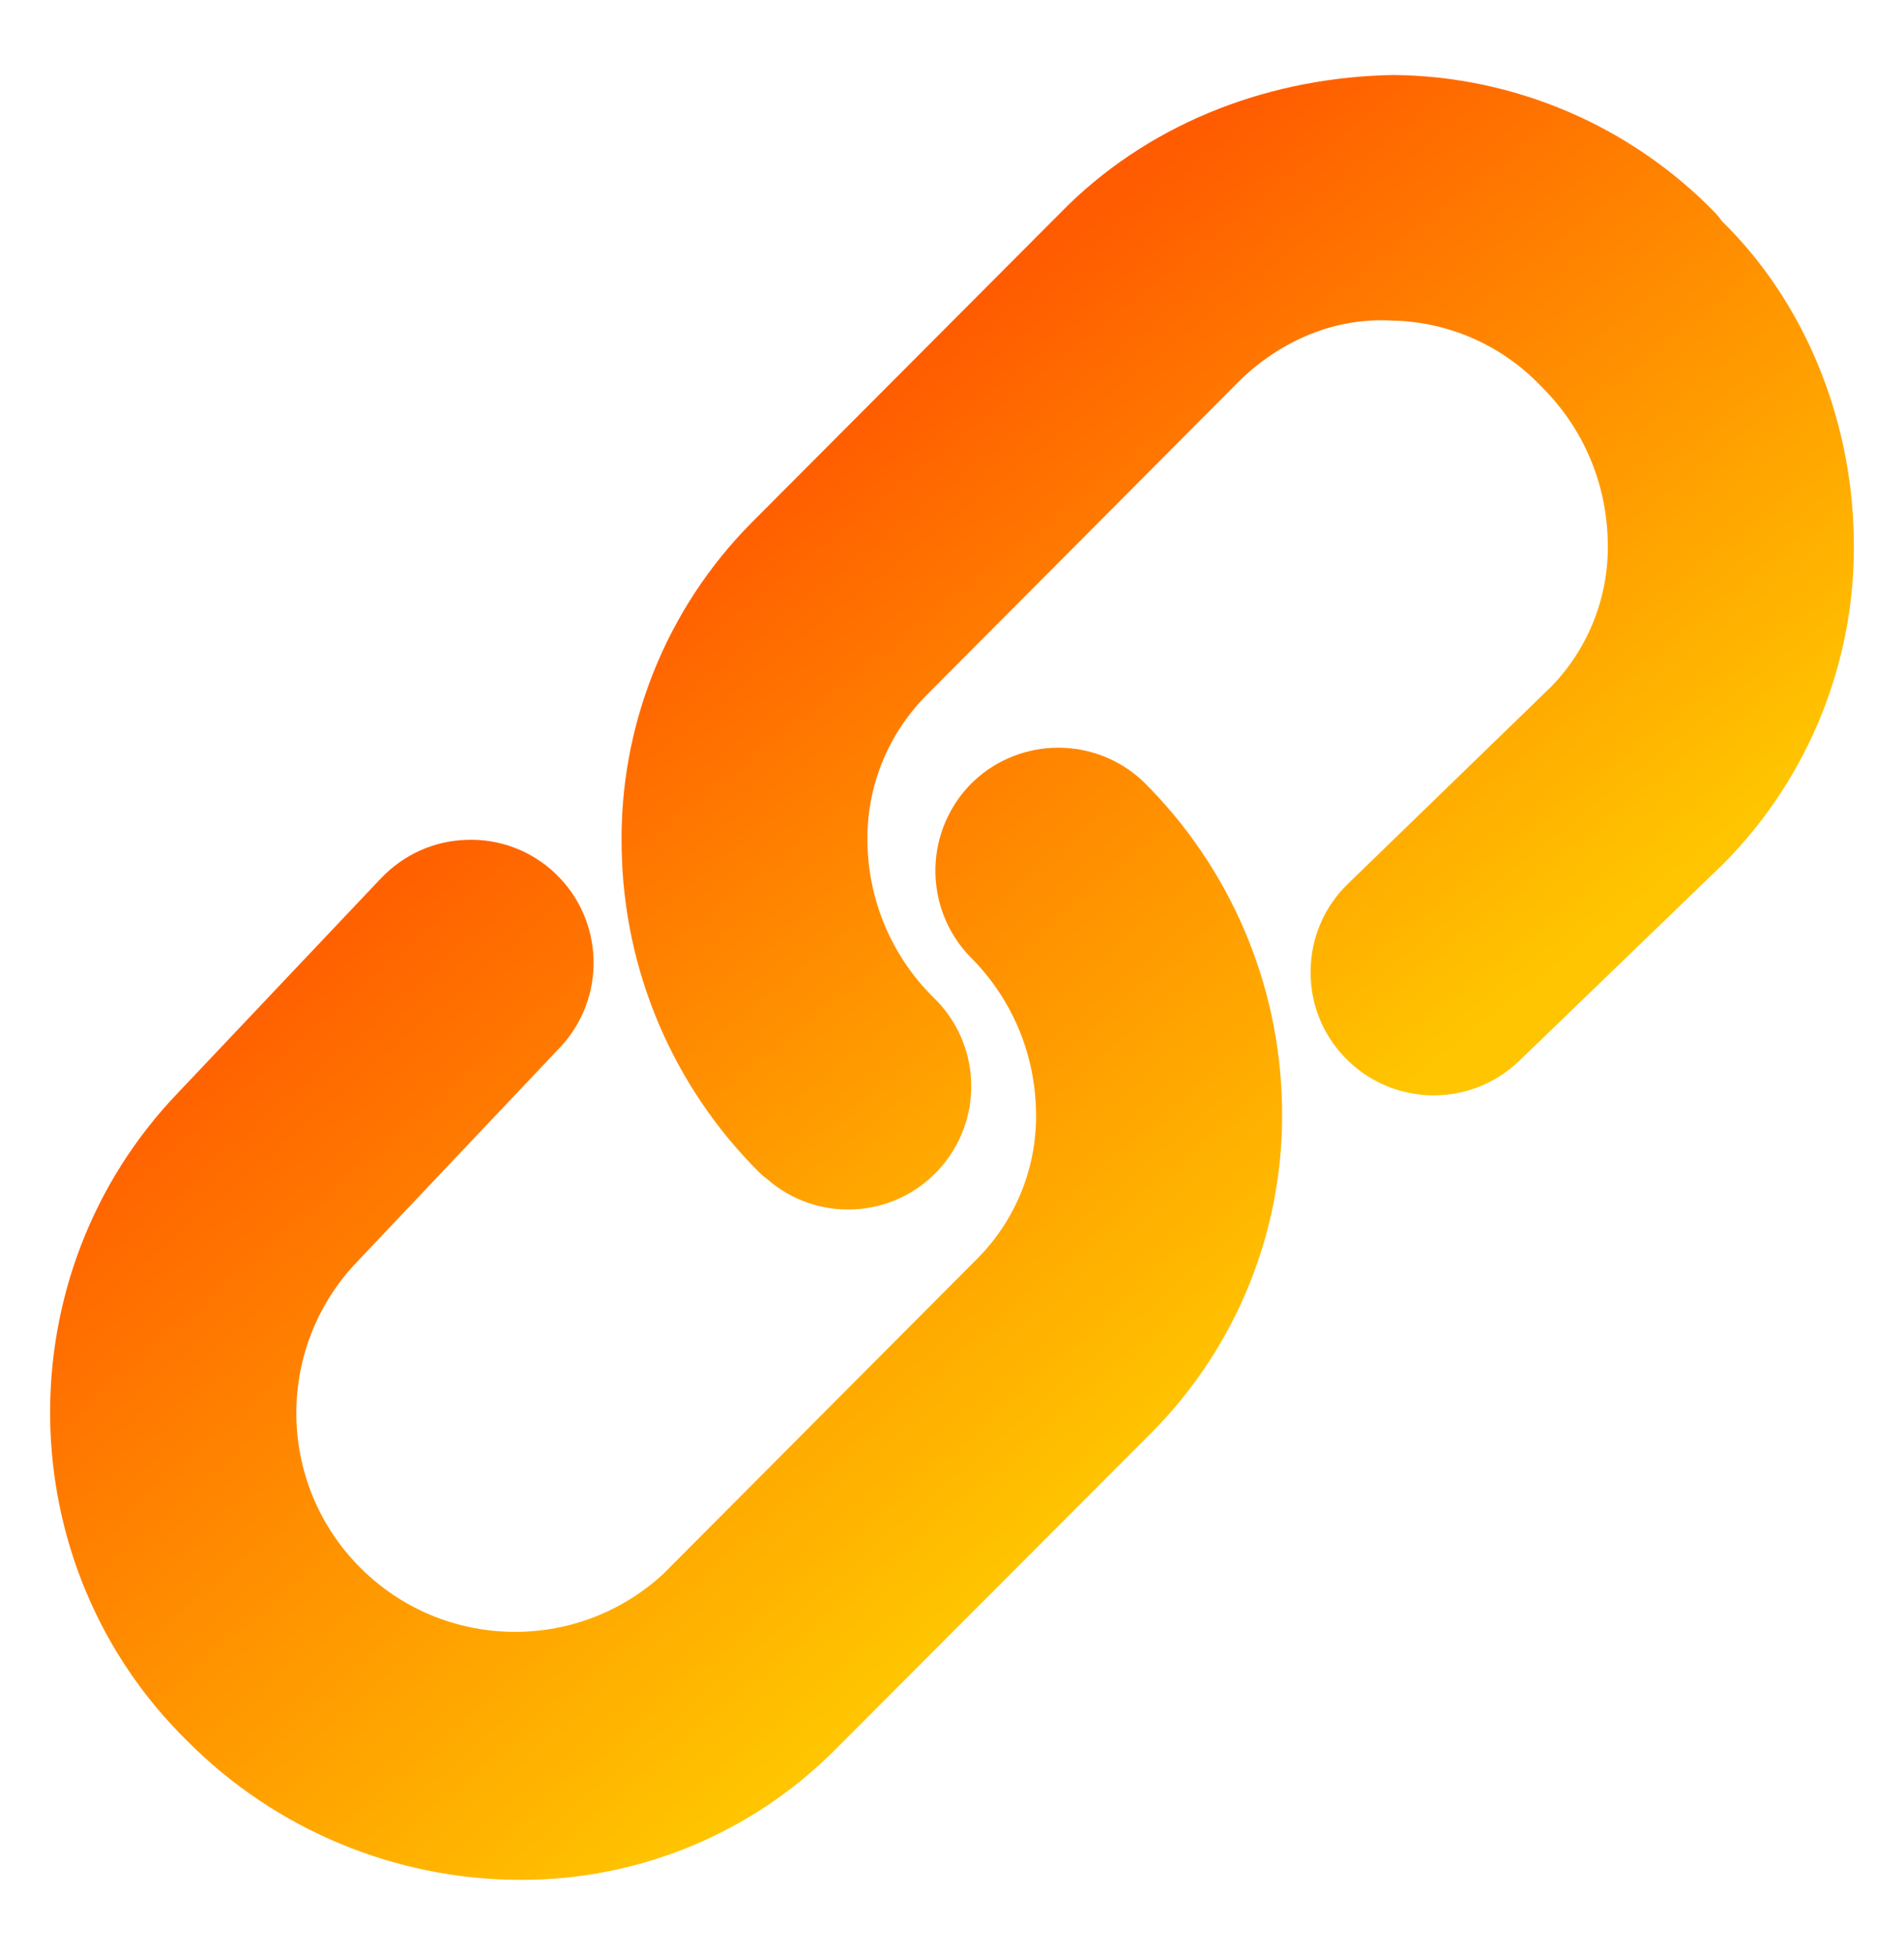<?xml version="1.0" encoding="UTF-8"?>
<svg width="38px" height="39px" viewBox="0 0 38 39" version="1.1" xmlns="http://www.w3.org/2000/svg" xmlns:xlink="http://www.w3.org/1999/xlink">
    <title>构建全链条产业生态</title>
    <defs>
        <linearGradient x1="18.765%" y1="28.506%" x2="67.786%" y2="84.833%" id="linearGradient-1">
            <stop stop-color="#FF5B00" offset="0%"></stop>
            <stop stop-color="#FFC500" offset="100%"></stop>
        </linearGradient>
        <linearGradient x1="17.685%" y1="19.399%" x2="74.816%" y2="77.829%" id="linearGradient-2">
            <stop stop-color="#FF5B00" offset="0%"></stop>
            <stop stop-color="#FFC500" offset="100%"></stop>
        </linearGradient>
    </defs>
    <g id="金融解决方案" stroke="none" stroke-width="1" fill="none" fill-rule="evenodd">
        <g id="健康解决方案" transform="translate(-1173, -809)">
            <g id="编组-60" transform="translate(320, 790)">
                <g id="编组-57" transform="translate(680, 0)">
                    <g id="构建全链条产业生态" transform="translate(173, 19.5)">
                        <rect id="矩形备份-13" fill-opacity="0" fill="#D8D8D8" x="0" y="0" width="38" height="38"></rect>
                        <g id="编组" transform="translate(1, 0.996)" fill-rule="nonzero">
                            <path d="M33.37,2.92 C33.329,2.862 33.285,2.807 33.237,2.755 C31.549,1.016 29.236,0.024 26.813,0 C24.422,0.041 22.066,0.891 20.308,2.606 L14.003,8.929 C12.291,10.652 11.354,12.998 11.407,15.426 C11.443,17.863 12.433,20.189 14.164,21.904 C14.207,21.948 14.255,21.987 14.305,22.022 C15.299,22.898 16.809,22.827 17.716,21.861 C18.639,20.879 18.601,19.338 17.63,18.404 C16.803,17.587 16.331,16.478 16.313,15.316 C16.289,14.223 16.709,13.167 17.477,12.388 L23.767,6.073 C24.585,5.29 25.654,4.833 26.788,4.9 C27.921,4.922 28.996,5.401 29.772,6.226 C30.598,7.044 31.066,8.14 31.088,9.316 C31.116,10.391 30.708,11.433 29.958,12.204 L25.91,16.129 C25.439,16.579 25.168,17.2 25.158,17.852 C25.143,18.509 25.387,19.131 25.844,19.604 C26.785,20.582 28.341,20.611 29.319,19.67 L33.403,15.73 C35.112,14.006 36.048,11.662 35.998,9.235 C35.957,6.788 34.975,4.49 33.37,2.92 L33.37,2.92 Z" id="路径" fill="url(#linearGradient-1)"></path>
                            <path d="M17.669,15.828 C17.656,16.484 17.904,17.117 18.359,17.59 C19.186,18.41 19.655,19.507 19.677,20.677 C19.703,21.77 19.283,22.827 18.514,23.605 L12.232,29.91 C10.506,31.496 7.836,31.435 6.184,29.774 C4.531,28.112 4.487,25.441 6.082,23.725 L10.174,19.404 C11.106,18.419 11.065,16.865 10.083,15.93 C9.611,15.48 8.978,15.238 8.326,15.259 C7.671,15.275 7.062,15.548 6.607,16.023 L2.557,20.301 C-0.925,23.925 -0.838,29.734 2.741,33.241 C4.492,35.001 6.87,35.996 9.353,36.008 L9.397,36.008 C11.753,36.013 14.014,35.075 15.675,33.404 L21.99,27.079 C23.698,25.354 24.635,23.011 24.587,20.584 C24.548,18.137 23.549,15.803 21.806,14.085 C20.853,13.196 19.374,13.2 18.427,14.095 C17.954,14.549 17.681,15.173 17.669,15.828 Z" id="路径" fill="url(#linearGradient-2)"></path>
                        </g>
                    </g>
                </g>
            </g>
        </g>
    </g>
</svg>